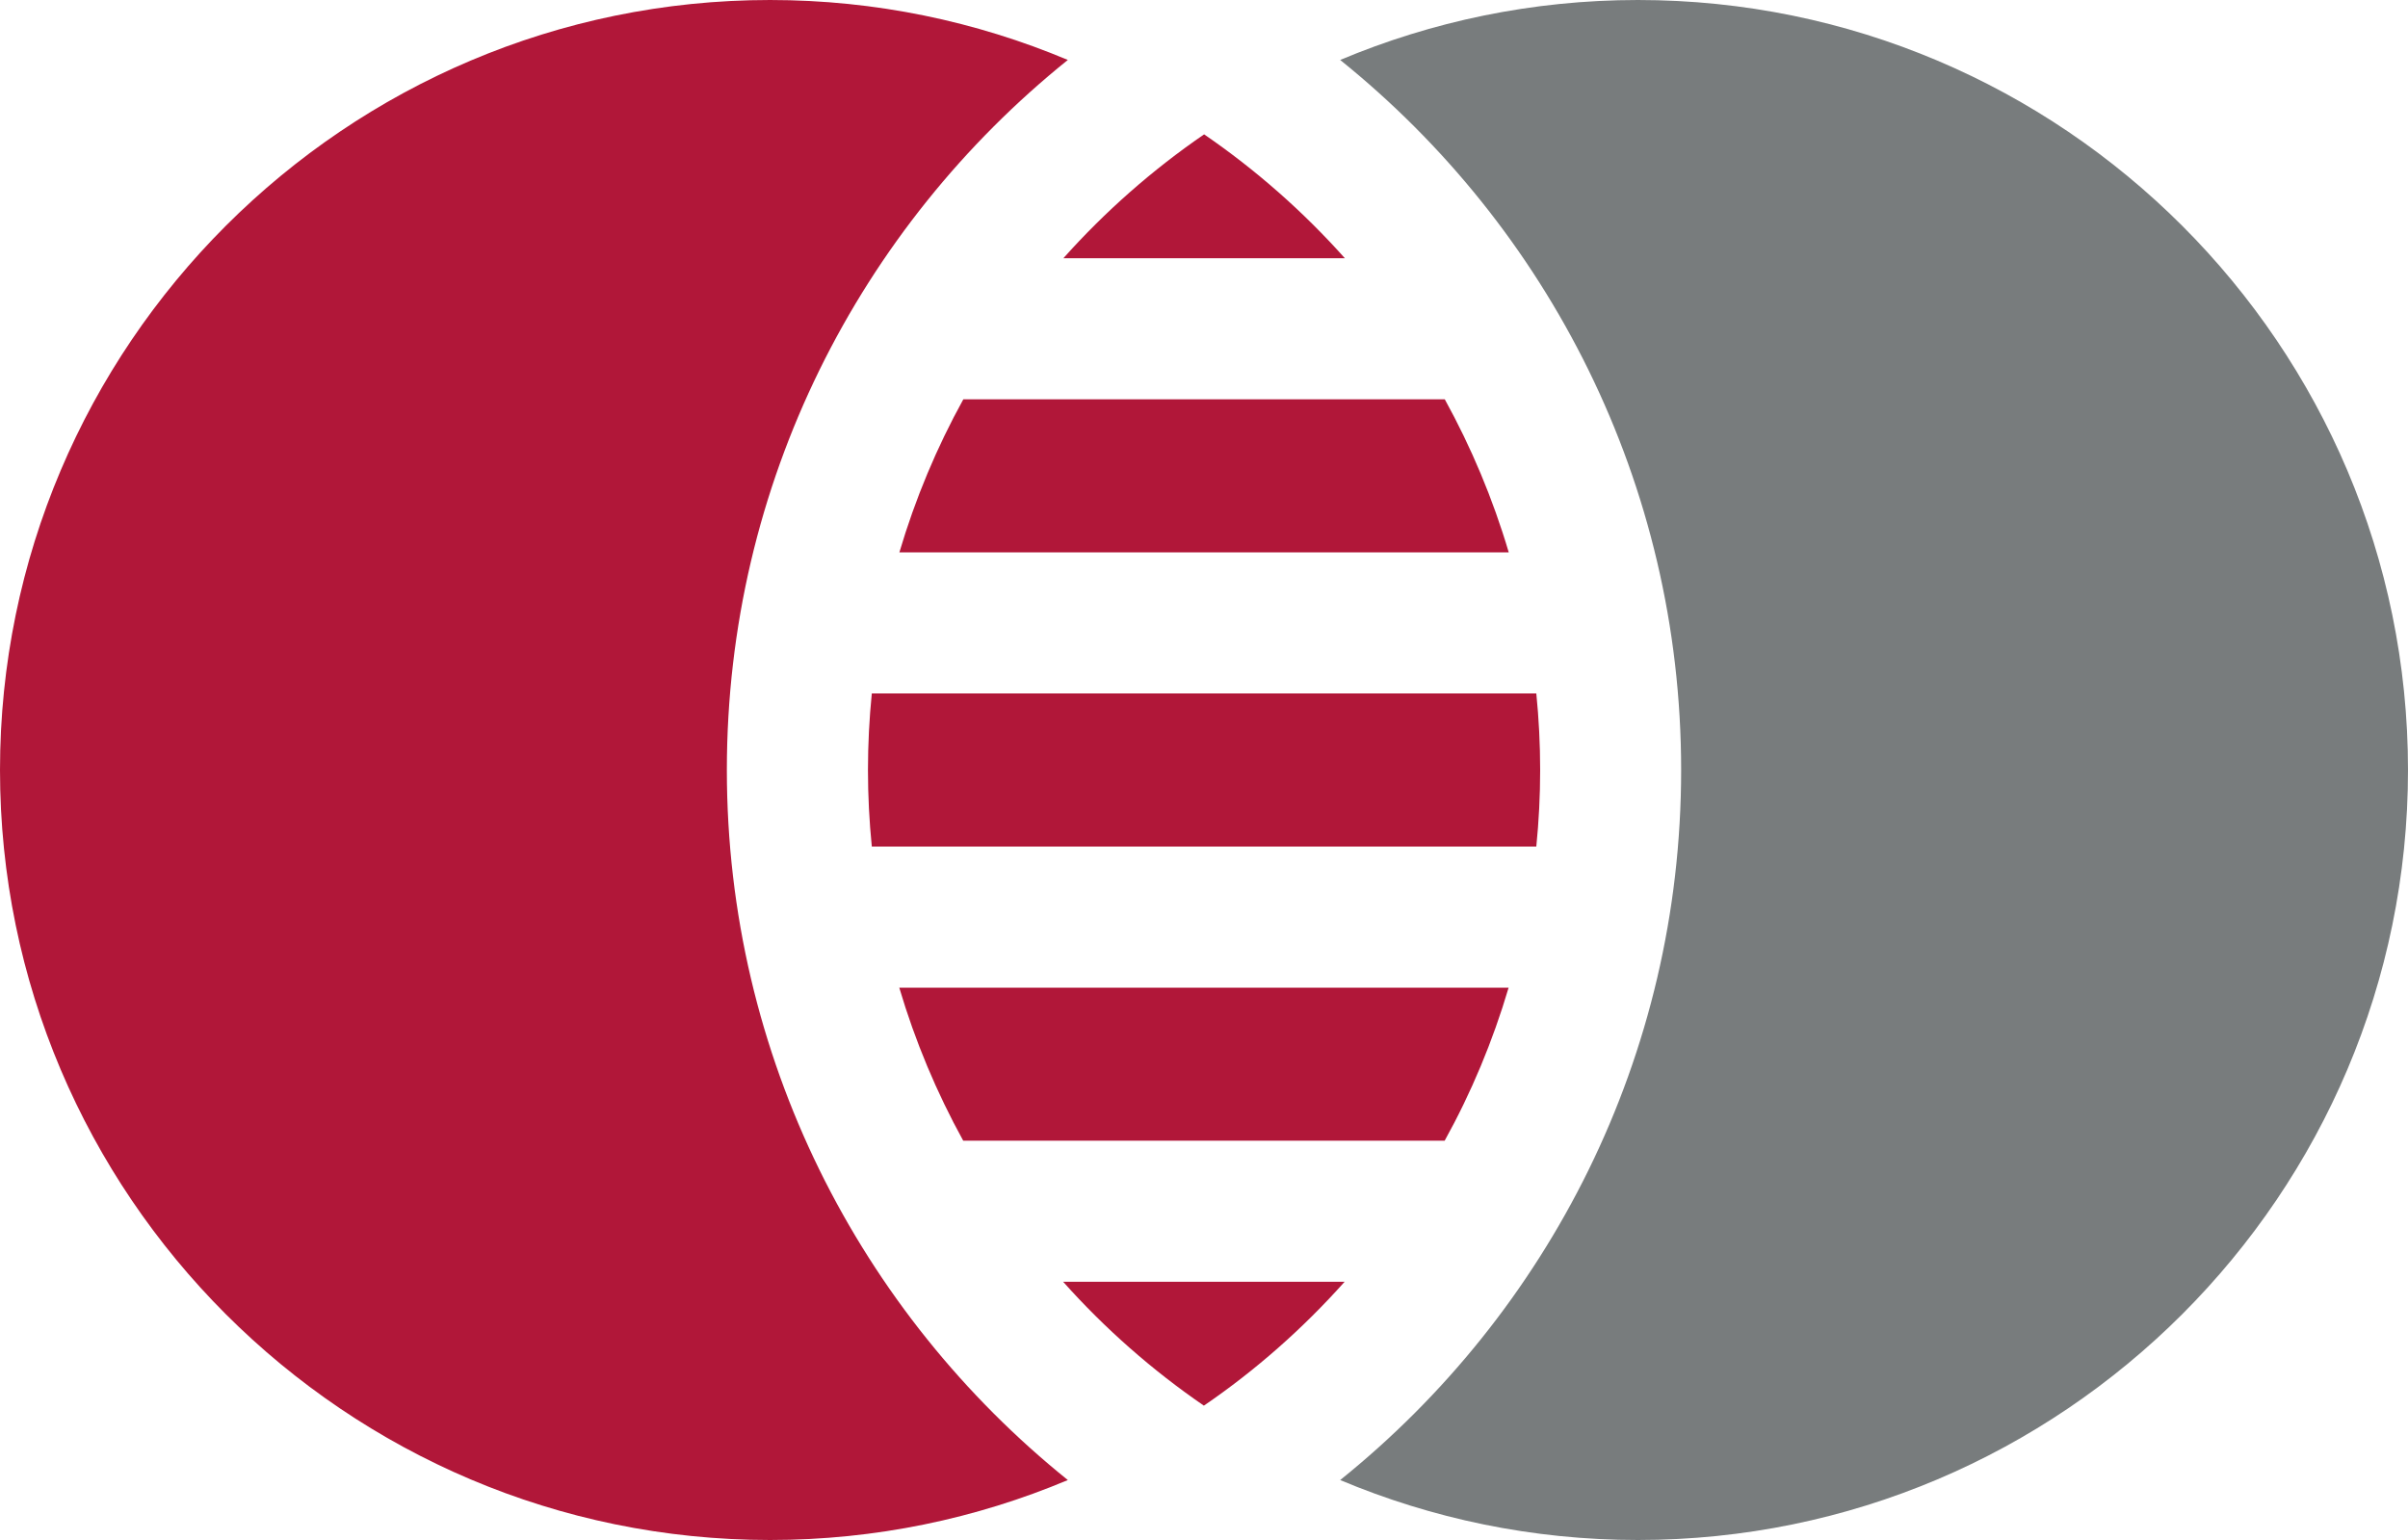 <svg xmlns="http://www.w3.org/2000/svg" id="Ebene_1" viewBox="0 0 200 127.92"><path id="Vector_119" d="m60.37,63.96c0-23.82,11.06-45.1,28.32-58.98-7.61-3.2-15.97-4.98-24.73-4.98C28.69,0,0,28.7,0,63.96s28.69,63.96,63.96,63.96c8.76,0,17.12-1.78,24.73-4.98-17.25-13.88-28.32-35.16-28.32-58.98Z" style="fill:#b11739;"></path><path id="Vector_120" d="m88.31,21.45h23.39c-3.46-3.88-7.39-7.34-11.69-10.29-4.3,2.95-8.23,6.41-11.69,10.29Z" style="fill:#b11739;"></path><path id="Vector_121" d="m136.04,0c-8.76,0-17.12,1.78-24.73,4.98,17.25,13.88,28.32,35.16,28.32,58.98s-11.06,45.1-28.32,58.98c7.61,3.2,15.97,4.98,24.73,4.98,35.27,0,63.96-28.69,63.96-63.96S171.31,0,136.04,0Z" style="fill:#787c7d;"></path><path id="Vector_122" d="m72.09,63.96c0,2.15.11,4.27.32,6.36h55.19c.21-2.09.32-4.21.32-6.36s-.11-4.27-.32-6.36h-55.19c-.21,2.09-.32,4.22-.32,6.36Z" style="fill:#b11739;"></path><path id="Vector_123" d="m80.01,33.17c-2.21,4-3.99,8.25-5.31,12.71h50.61c-1.32-4.46-3.11-8.71-5.31-12.71h-39.99Z" style="fill:#b11739;"></path><path id="Vector_124" d="m74.69,82.04c1.32,4.46,3.11,8.72,5.31,12.71h39.99c2.21-3.99,3.99-8.25,5.31-12.71h-50.61Z" style="fill:#b11739;"></path><path id="Vector_125" d="m111.69,106.47h-23.39c3.46,3.88,7.39,7.34,11.69,10.29,4.3-2.94,8.23-6.41,11.69-10.29Z" style="fill:#b11739;"></path></svg>